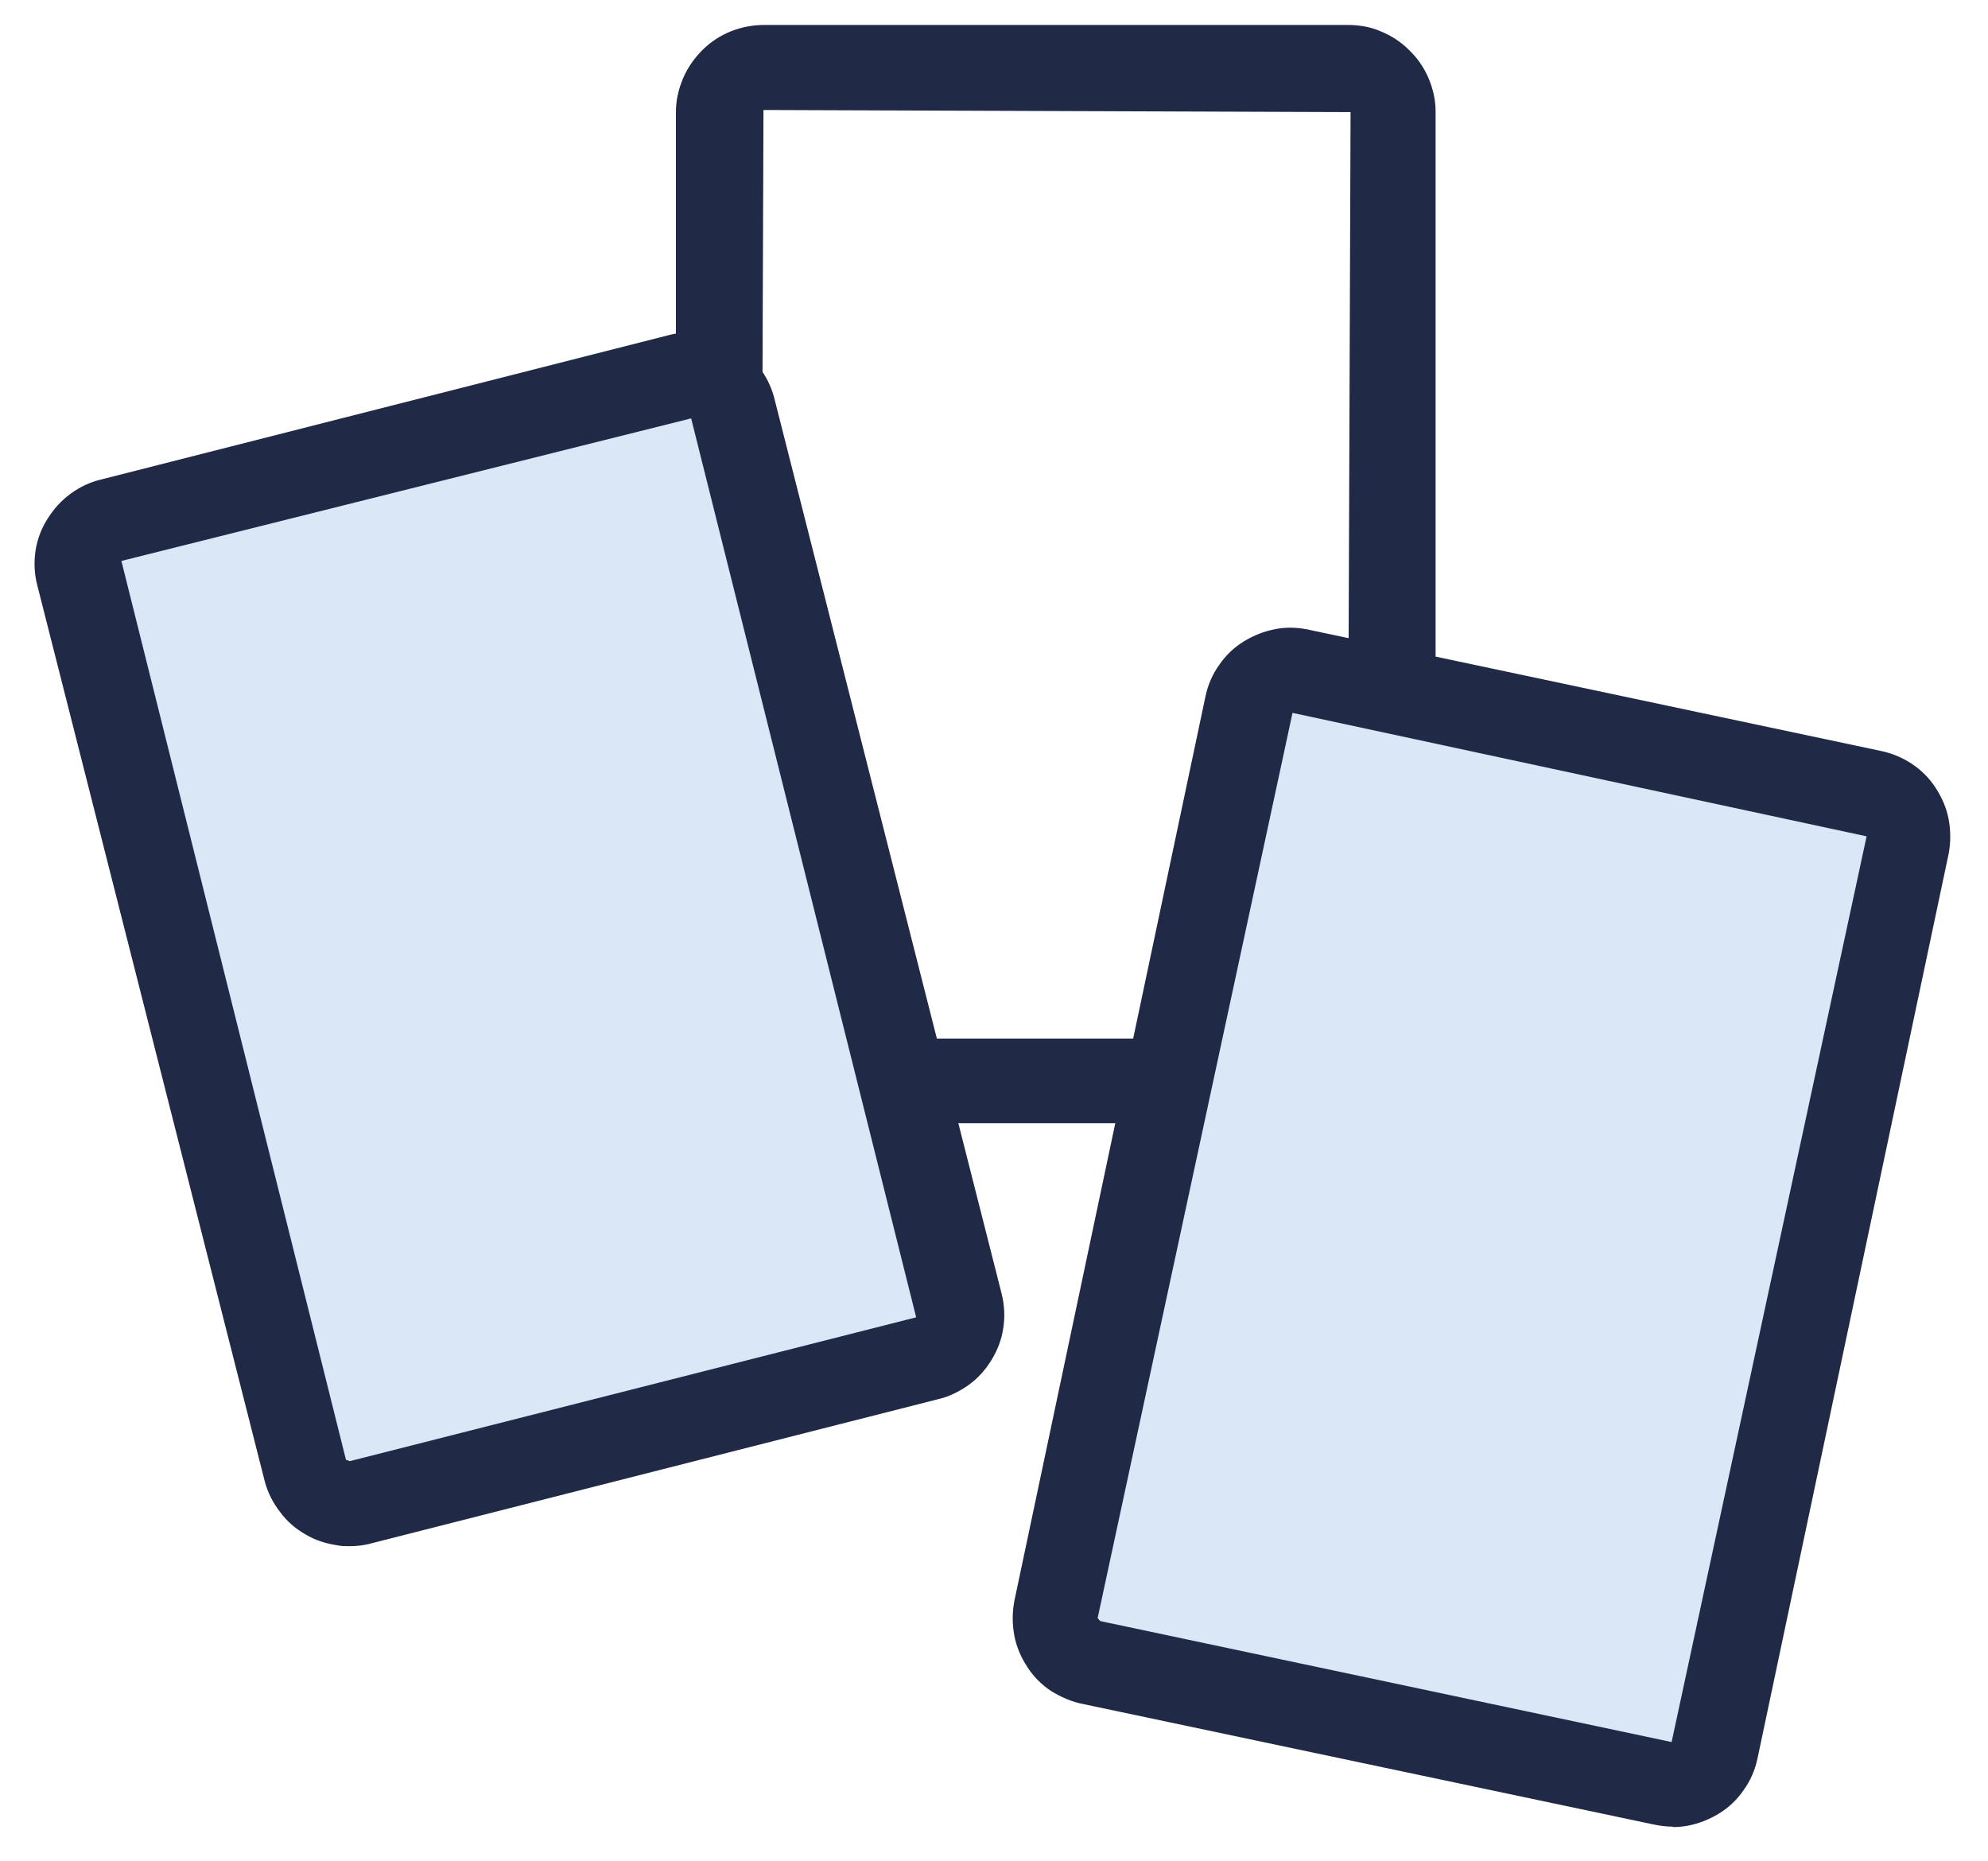 <svg xmlns="http://www.w3.org/2000/svg" width="47" height="44" viewBox="0 0 47 44" fill="none">
    <path d="M31.87 26.55H18.06C17.79 26.55 17.53 26.5 17.28 26.4C17.03 26.3 16.8 26.15 16.6 25.96C16.41 25.78 16.26 25.55 16.15 25.3C16.04 25.04 15.98 24.77 15.98 24.5V2.65C15.98 2.37 16.04 2.11 16.15 1.85C16.26 1.59 16.42 1.37 16.61 1.18C16.8 0.99 17.03 0.84 17.28 0.74C17.53 0.64 17.8 0.59 18.07 0.59H31.86C32.12 0.59 32.39 0.63 32.64 0.74C32.89 0.84 33.12 0.99 33.31 1.18C33.51 1.37 33.66 1.59 33.77 1.84C33.88 2.1 33.94 2.36 33.94 2.63V24.49C33.94 24.77 33.88 25.04 33.77 25.29C33.66 25.55 33.51 25.77 33.31 25.96C33.11 26.15 32.88 26.3 32.63 26.4C32.39 26.5 32.13 26.55 31.87 26.55ZM17.98 24.5L18.05 24.55H31.85L31.93 2.65L18.05 2.6L17.97 24.5H17.98Z" fill="#202945"/>
    <path d="M25.81 39.3L39.32 42.16C39.46 42.19 39.6 42.19 39.74 42.17C39.88 42.15 40.01 42.1 40.13 42.02C40.25 41.95 40.35 41.85 40.43 41.73C40.51 41.62 40.57 41.49 40.6 41.35L45.12 19.97C45.15 19.83 45.15 19.69 45.12 19.55C45.09 19.41 45.04 19.28 44.96 19.17C44.88 19.05 44.78 18.95 44.67 18.88C44.55 18.8 44.42 18.75 44.29 18.72L30.78 15.86C30.64 15.83 30.5 15.83 30.36 15.85C30.22 15.87 30.09 15.92 29.97 16C29.85 16.07 29.75 16.17 29.67 16.29C29.59 16.4 29.53 16.53 29.5 16.67L24.98 38.05C24.95 38.19 24.95 38.33 24.98 38.47C25.01 38.61 25.06 38.74 25.14 38.85C25.22 38.97 25.32 39.07 25.43 39.14C25.55 39.22 25.68 39.27 25.81 39.3Z" fill="#DAE7F6"/>
    <path d="M39.55 43.18C39.4 43.18 39.25 43.16 39.1 43.13L25.6 40.28C25.34 40.23 25.09 40.12 24.86 39.98C24.63 39.83 24.44 39.64 24.29 39.41C24.14 39.18 24.03 38.93 23.98 38.66C23.93 38.39 23.93 38.12 23.98 37.85L28.5 16.46C28.56 16.18 28.67 15.93 28.83 15.71C28.98 15.49 29.18 15.3 29.41 15.16C29.64 15.02 29.89 14.92 30.16 14.87C30.42 14.82 30.69 14.83 30.96 14.89L44.46 17.75C44.71 17.8 44.96 17.9 45.19 18.05C45.42 18.2 45.61 18.39 45.76 18.62C45.91 18.85 46.02 19.1 46.07 19.37C46.12 19.64 46.12 19.91 46.07 20.18L41.55 41.57C41.49 41.85 41.38 42.1 41.22 42.32C41.07 42.54 40.87 42.73 40.64 42.87C40.41 43.01 40.16 43.11 39.89 43.16C39.77 43.18 39.66 43.19 39.54 43.19L39.55 43.18ZM30.56 16.84L25.95 38.25L26.01 38.32L39.52 41.18L44.13 19.77L30.55 16.85L30.56 16.84Z" fill="#202945"/>
    <path d="M8.52 35.52L21.91 32.12C22.05 32.09 22.17 32.03 22.29 31.95C22.4 31.87 22.5 31.76 22.57 31.64C22.64 31.52 22.69 31.39 22.71 31.25C22.73 31.11 22.73 30.97 22.69 30.83L17.31 9.65C17.27 9.51 17.21 9.39 17.13 9.28C17.04 9.17 16.94 9.08 16.82 9.01C16.7 8.94 16.57 8.89 16.43 8.88C16.29 8.86 16.15 8.88 16.02 8.91L2.63 12.31C2.49 12.34 2.37 12.4 2.25 12.48C2.14 12.56 2.04 12.67 1.97 12.79C1.9 12.91 1.85 13.04 1.83 13.18C1.81 13.32 1.81 13.46 1.85 13.6L7.23 34.78C7.27 34.92 7.33 35.04 7.41 35.15C7.5 35.26 7.6 35.35 7.72 35.42C7.84 35.49 7.97 35.54 8.11 35.55C8.25 35.57 8.39 35.55 8.52 35.52Z" fill="#DAE7F6"/>
    <path d="M8.25 36.55C8.16 36.55 8.07 36.55 7.98 36.53C7.71 36.49 7.45 36.41 7.22 36.27C6.99 36.14 6.78 35.96 6.62 35.74C6.45 35.52 6.33 35.28 6.26 35.02L0.88 13.83C0.81 13.56 0.8 13.29 0.84 13.02C0.88 12.75 0.98 12.49 1.12 12.27C1.27 12.03 1.45 11.83 1.67 11.67C1.89 11.51 2.14 11.39 2.41 11.33L15.78 7.93C16.03 7.86 16.3 7.85 16.57 7.88C16.85 7.92 17.11 8 17.34 8.14C17.57 8.27 17.78 8.45 17.94 8.67C18.11 8.89 18.23 9.13 18.3 9.39L23.68 30.58C23.75 30.86 23.76 31.13 23.72 31.39C23.68 31.67 23.58 31.92 23.44 32.15C23.3 32.38 23.12 32.58 22.9 32.74C22.67 32.9 22.43 33.02 22.16 33.08L8.79 36.48C8.62 36.53 8.44 36.55 8.26 36.55H8.25ZM8.19 34.51L8.27 34.54L21.66 31.14L16.34 9.89L2.87 13.26L8.18 34.51H8.19Z" fill="#202945"/>
</svg>
